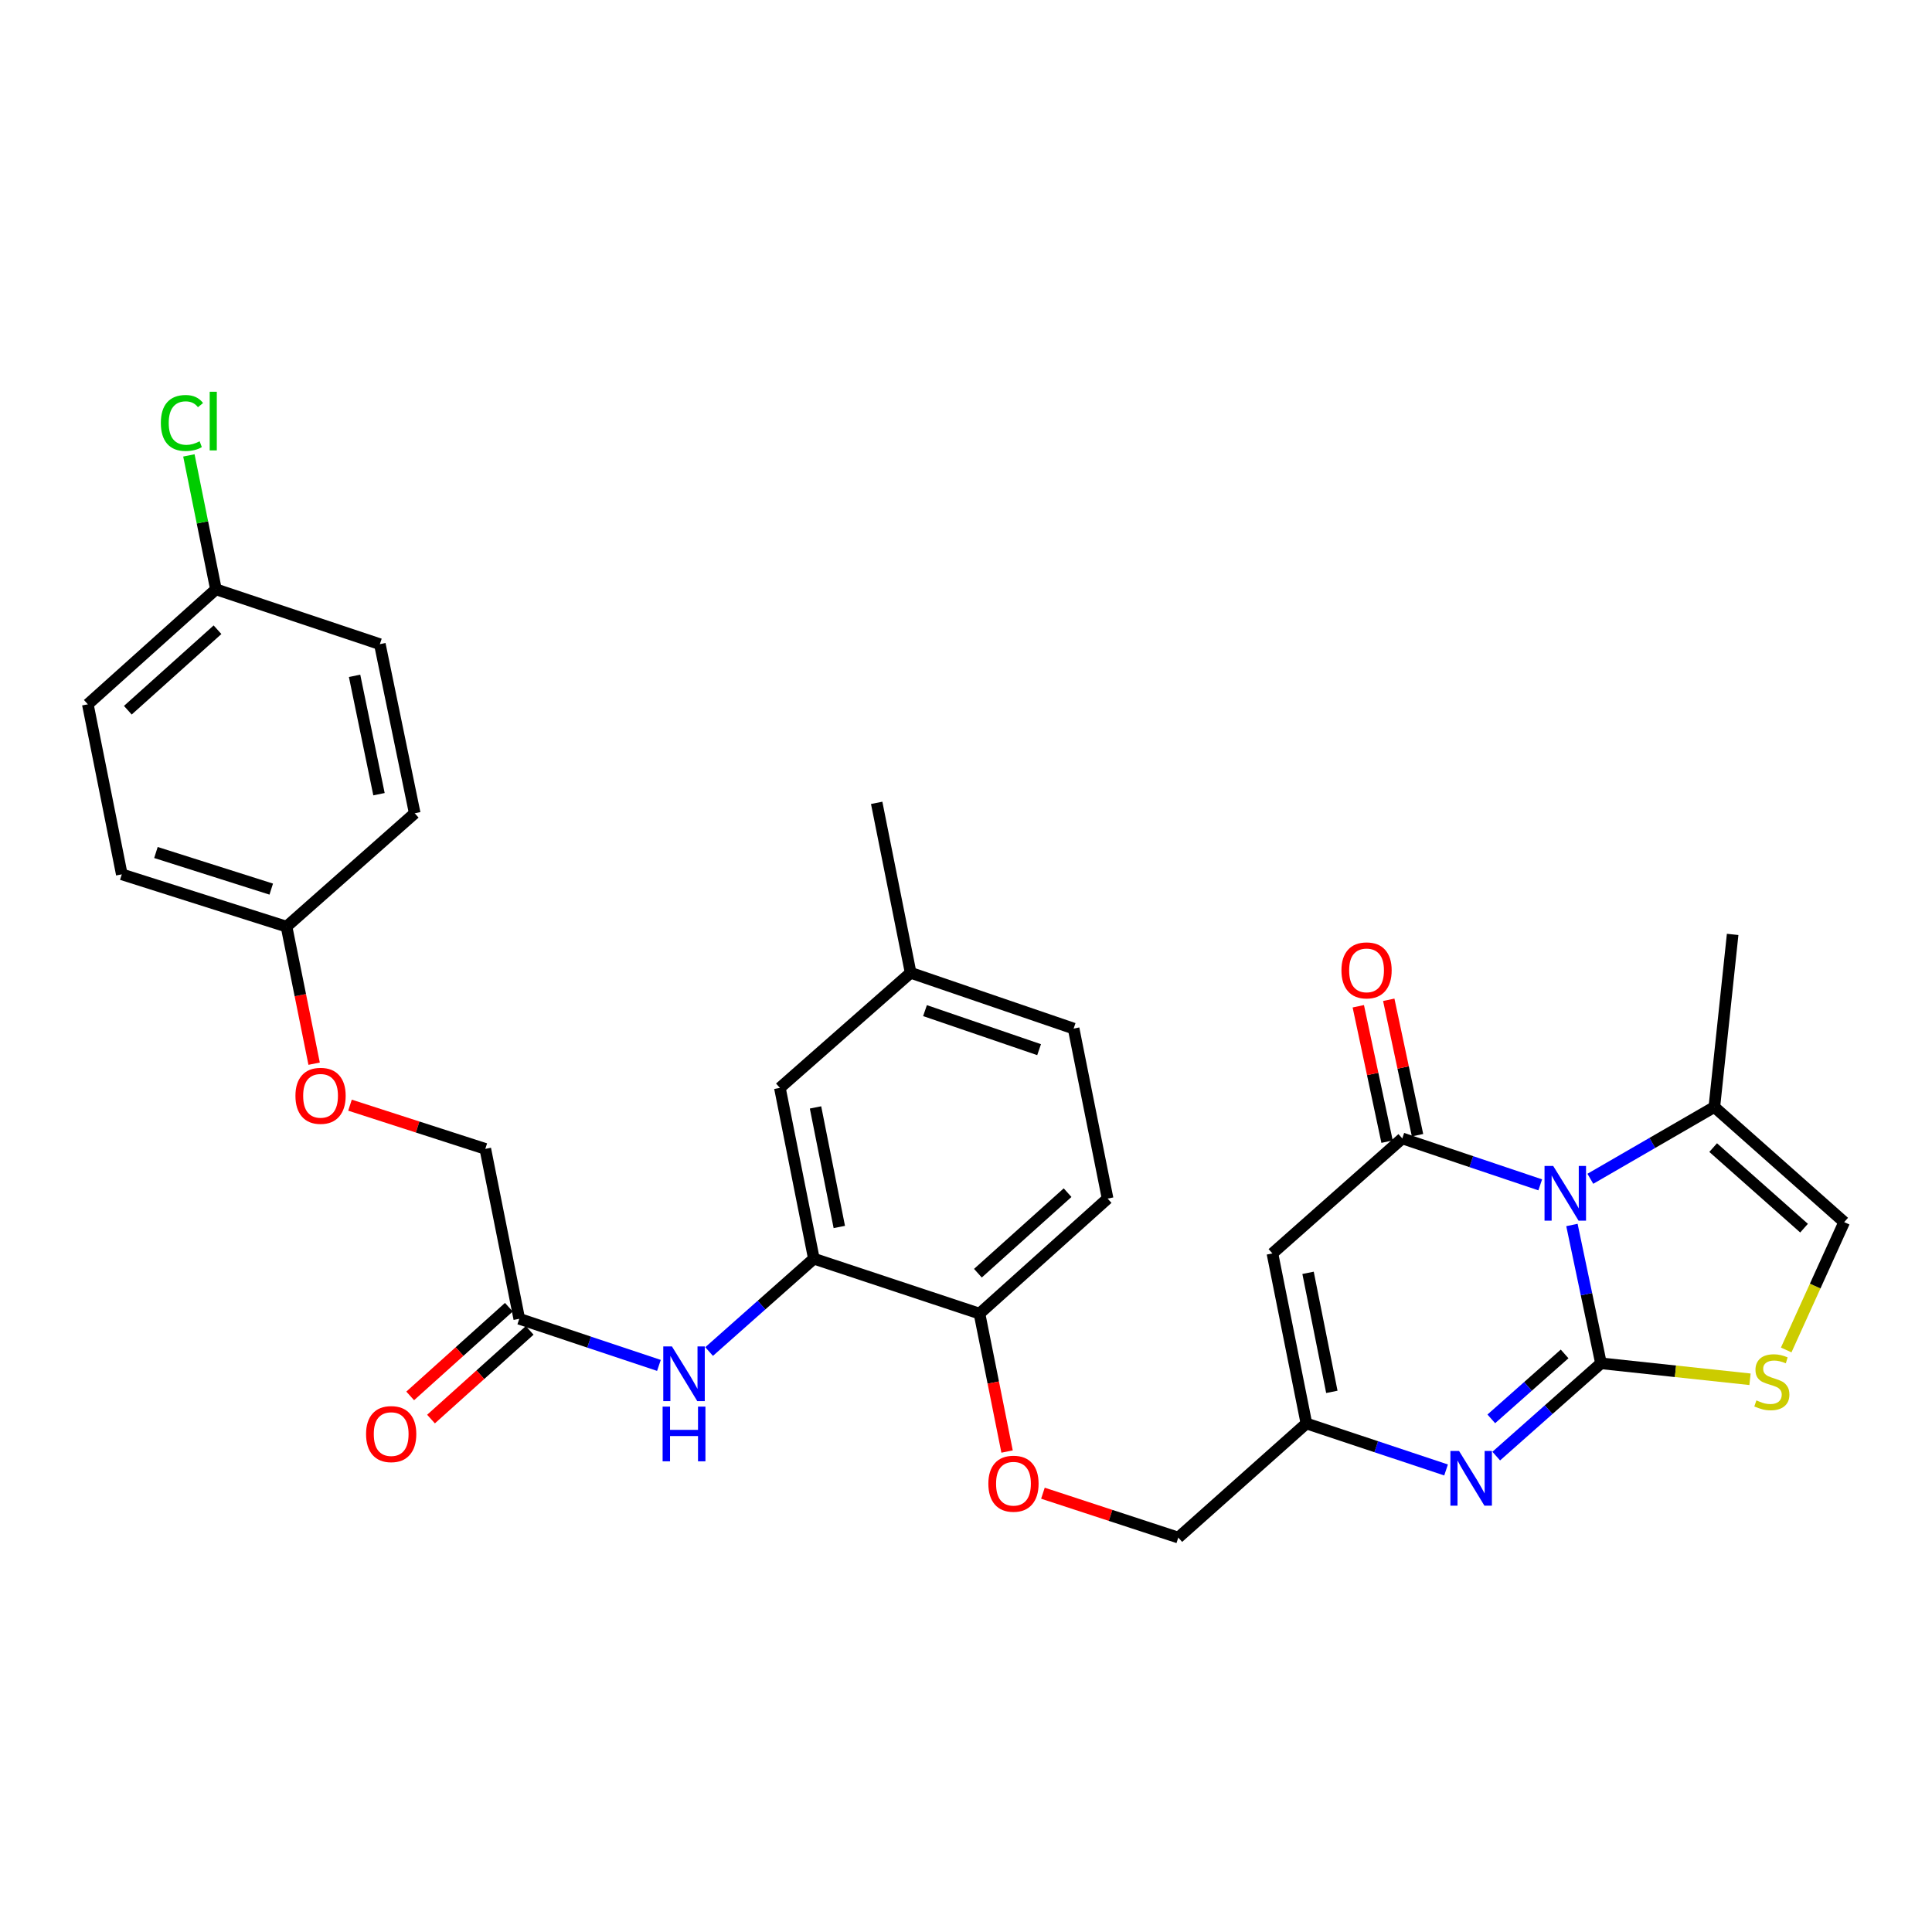 <?xml version='1.0' encoding='iso-8859-1'?>
<svg version='1.1' baseProfile='full'
              xmlns='http://www.w3.org/2000/svg'
                      xmlns:rdkit='http://www.rdkit.org/xml'
                      xmlns:xlink='http://www.w3.org/1999/xlink'
                  xml:space='preserve'
width='1000px' height='1000px' viewBox='0 0 1000 1000'>
<!-- END OF HEADER -->
<rect style='opacity:1.0;fill:#FFFFFF;stroke:none' width='1000' height='1000' x='0' y='0'> </rect>
<path class='bond-0' d='M 828.661,705.648 L 821.147,669.849' style='fill:none;fill-rule:evenodd;stroke:#000000;stroke-width:6px;stroke-linecap:butt;stroke-linejoin:miter;stroke-opacity:1' />
<path class='bond-0' d='M 821.147,669.849 L 813.632,634.05' style='fill:none;fill-rule:evenodd;stroke:#0000FF;stroke-width:6px;stroke-linecap:butt;stroke-linejoin:miter;stroke-opacity:1' />
<path class='bond-2' d='M 828.661,705.648 L 801.556,729.661' style='fill:none;fill-rule:evenodd;stroke:#000000;stroke-width:6px;stroke-linecap:butt;stroke-linejoin:miter;stroke-opacity:1' />
<path class='bond-2' d='M 801.556,729.661 L 774.45,753.675' style='fill:none;fill-rule:evenodd;stroke:#0000FF;stroke-width:6px;stroke-linecap:butt;stroke-linejoin:miter;stroke-opacity:1' />
<path class='bond-2' d='M 809.841,700.787 L 790.867,717.597' style='fill:none;fill-rule:evenodd;stroke:#000000;stroke-width:6px;stroke-linecap:butt;stroke-linejoin:miter;stroke-opacity:1' />
<path class='bond-2' d='M 790.867,717.597 L 771.893,734.406' style='fill:none;fill-rule:evenodd;stroke:#0000FF;stroke-width:6px;stroke-linecap:butt;stroke-linejoin:miter;stroke-opacity:1' />
<path class='bond-4' d='M 828.661,705.648 L 867.232,709.779' style='fill:none;fill-rule:evenodd;stroke:#000000;stroke-width:6px;stroke-linecap:butt;stroke-linejoin:miter;stroke-opacity:1' />
<path class='bond-4' d='M 867.232,709.779 L 905.802,713.911' style='fill:none;fill-rule:evenodd;stroke:#CCCC00;stroke-width:6px;stroke-linecap:butt;stroke-linejoin:miter;stroke-opacity:1' />
<path class='bond-1' d='M 797.223,613.278 L 761.525,601.262' style='fill:none;fill-rule:evenodd;stroke:#0000FF;stroke-width:6px;stroke-linecap:butt;stroke-linejoin:miter;stroke-opacity:1' />
<path class='bond-1' d='M 761.525,601.262 L 725.827,589.247' style='fill:none;fill-rule:evenodd;stroke:#000000;stroke-width:6px;stroke-linecap:butt;stroke-linejoin:miter;stroke-opacity:1' />
<path class='bond-6' d='M 823.157,610.137 L 855.249,591.566' style='fill:none;fill-rule:evenodd;stroke:#0000FF;stroke-width:6px;stroke-linecap:butt;stroke-linejoin:miter;stroke-opacity:1' />
<path class='bond-6' d='M 855.249,591.566 L 887.341,572.994' style='fill:none;fill-rule:evenodd;stroke:#000000;stroke-width:6px;stroke-linecap:butt;stroke-linejoin:miter;stroke-opacity:1' />
<path class='bond-11' d='M 733.71,587.572 L 726.264,552.531' style='fill:none;fill-rule:evenodd;stroke:#000000;stroke-width:6px;stroke-linecap:butt;stroke-linejoin:miter;stroke-opacity:1' />
<path class='bond-11' d='M 726.264,552.531 L 718.819,517.491' style='fill:none;fill-rule:evenodd;stroke:#FF0000;stroke-width:6px;stroke-linecap:butt;stroke-linejoin:miter;stroke-opacity:1' />
<path class='bond-11' d='M 717.943,590.922 L 710.498,555.881' style='fill:none;fill-rule:evenodd;stroke:#000000;stroke-width:6px;stroke-linecap:butt;stroke-linejoin:miter;stroke-opacity:1' />
<path class='bond-11' d='M 710.498,555.881 L 703.052,520.841' style='fill:none;fill-rule:evenodd;stroke:#FF0000;stroke-width:6px;stroke-linecap:butt;stroke-linejoin:miter;stroke-opacity:1' />
<path class='bond-32' d='M 725.827,589.247 L 658.604,648.777' style='fill:none;fill-rule:evenodd;stroke:#000000;stroke-width:6px;stroke-linecap:butt;stroke-linejoin:miter;stroke-opacity:1' />
<path class='bond-5' d='M 748.479,760.854 L 712.335,748.818' style='fill:none;fill-rule:evenodd;stroke:#0000FF;stroke-width:6px;stroke-linecap:butt;stroke-linejoin:miter;stroke-opacity:1' />
<path class='bond-5' d='M 712.335,748.818 L 676.191,736.783' style='fill:none;fill-rule:evenodd;stroke:#000000;stroke-width:6px;stroke-linecap:butt;stroke-linejoin:miter;stroke-opacity:1' />
<path class='bond-3' d='M 658.604,648.777 L 676.191,736.783' style='fill:none;fill-rule:evenodd;stroke:#000000;stroke-width:6px;stroke-linecap:butt;stroke-linejoin:miter;stroke-opacity:1' />
<path class='bond-3' d='M 677.048,658.819 L 689.359,720.424' style='fill:none;fill-rule:evenodd;stroke:#000000;stroke-width:6px;stroke-linecap:butt;stroke-linejoin:miter;stroke-opacity:1' />
<path class='bond-7' d='M 924.538,698.736 L 939.542,665.652' style='fill:none;fill-rule:evenodd;stroke:#CCCC00;stroke-width:6px;stroke-linecap:butt;stroke-linejoin:miter;stroke-opacity:1' />
<path class='bond-7' d='M 939.542,665.652 L 954.545,632.569' style='fill:none;fill-rule:evenodd;stroke:#000000;stroke-width:6px;stroke-linecap:butt;stroke-linejoin:miter;stroke-opacity:1' />
<path class='bond-16' d='M 676.191,736.783 L 609.882,795.848' style='fill:none;fill-rule:evenodd;stroke:#000000;stroke-width:6px;stroke-linecap:butt;stroke-linejoin:miter;stroke-opacity:1' />
<path class='bond-29' d='M 887.341,572.994 L 896.815,483.645' style='fill:none;fill-rule:evenodd;stroke:#000000;stroke-width:6px;stroke-linecap:butt;stroke-linejoin:miter;stroke-opacity:1' />
<path class='bond-31' d='M 887.341,572.994 L 954.545,632.569' style='fill:none;fill-rule:evenodd;stroke:#000000;stroke-width:6px;stroke-linecap:butt;stroke-linejoin:miter;stroke-opacity:1' />
<path class='bond-31' d='M 886.73,593.992 L 933.773,635.694' style='fill:none;fill-rule:evenodd;stroke:#000000;stroke-width:6px;stroke-linecap:butt;stroke-linejoin:miter;stroke-opacity:1' />
<path class='bond-8' d='M 421.253,651.49 L 506.985,679.93' style='fill:none;fill-rule:evenodd;stroke:#000000;stroke-width:6px;stroke-linecap:butt;stroke-linejoin:miter;stroke-opacity:1' />
<path class='bond-9' d='M 421.253,651.49 L 394.143,675.522' style='fill:none;fill-rule:evenodd;stroke:#000000;stroke-width:6px;stroke-linecap:butt;stroke-linejoin:miter;stroke-opacity:1' />
<path class='bond-9' d='M 394.143,675.522 L 367.034,699.554' style='fill:none;fill-rule:evenodd;stroke:#0000FF;stroke-width:6px;stroke-linecap:butt;stroke-linejoin:miter;stroke-opacity:1' />
<path class='bond-14' d='M 421.253,651.49 L 403.666,563.081' style='fill:none;fill-rule:evenodd;stroke:#000000;stroke-width:6px;stroke-linecap:butt;stroke-linejoin:miter;stroke-opacity:1' />
<path class='bond-14' d='M 434.424,635.084 L 422.113,573.198' style='fill:none;fill-rule:evenodd;stroke:#000000;stroke-width:6px;stroke-linecap:butt;stroke-linejoin:miter;stroke-opacity:1' />
<path class='bond-10' d='M 341.061,706.731 L 304.918,694.669' style='fill:none;fill-rule:evenodd;stroke:#0000FF;stroke-width:6px;stroke-linecap:butt;stroke-linejoin:miter;stroke-opacity:1' />
<path class='bond-10' d='M 304.918,694.669 L 268.774,682.608' style='fill:none;fill-rule:evenodd;stroke:#000000;stroke-width:6px;stroke-linecap:butt;stroke-linejoin:miter;stroke-opacity:1' />
<path class='bond-15' d='M 263.386,676.614 L 237.851,699.566' style='fill:none;fill-rule:evenodd;stroke:#000000;stroke-width:6px;stroke-linecap:butt;stroke-linejoin:miter;stroke-opacity:1' />
<path class='bond-15' d='M 237.851,699.566 L 212.315,722.519' style='fill:none;fill-rule:evenodd;stroke:#FF0000;stroke-width:6px;stroke-linecap:butt;stroke-linejoin:miter;stroke-opacity:1' />
<path class='bond-15' d='M 274.161,688.601 L 248.626,711.554' style='fill:none;fill-rule:evenodd;stroke:#000000;stroke-width:6px;stroke-linecap:butt;stroke-linejoin:miter;stroke-opacity:1' />
<path class='bond-15' d='M 248.626,711.554 L 223.09,734.506' style='fill:none;fill-rule:evenodd;stroke:#FF0000;stroke-width:6px;stroke-linecap:butt;stroke-linejoin:miter;stroke-opacity:1' />
<path class='bond-19' d='M 268.774,682.608 L 251.196,594.655' style='fill:none;fill-rule:evenodd;stroke:#000000;stroke-width:6px;stroke-linecap:butt;stroke-linejoin:miter;stroke-opacity:1' />
<path class='bond-12' d='M 506.985,679.93 L 514.122,715.625' style='fill:none;fill-rule:evenodd;stroke:#000000;stroke-width:6px;stroke-linecap:butt;stroke-linejoin:miter;stroke-opacity:1' />
<path class='bond-12' d='M 514.122,715.625 L 521.26,751.32' style='fill:none;fill-rule:evenodd;stroke:#FF0000;stroke-width:6px;stroke-linecap:butt;stroke-linejoin:miter;stroke-opacity:1' />
<path class='bond-17' d='M 506.985,679.93 L 573.294,620.382' style='fill:none;fill-rule:evenodd;stroke:#000000;stroke-width:6px;stroke-linecap:butt;stroke-linejoin:miter;stroke-opacity:1' />
<path class='bond-17' d='M 506.161,659.006 L 552.578,617.322' style='fill:none;fill-rule:evenodd;stroke:#000000;stroke-width:6px;stroke-linecap:butt;stroke-linejoin:miter;stroke-opacity:1' />
<path class='bond-13' d='M 539.816,772.88 L 574.849,784.364' style='fill:none;fill-rule:evenodd;stroke:#FF0000;stroke-width:6px;stroke-linecap:butt;stroke-linejoin:miter;stroke-opacity:1' />
<path class='bond-13' d='M 574.849,784.364 L 609.882,795.848' style='fill:none;fill-rule:evenodd;stroke:#000000;stroke-width:6px;stroke-linecap:butt;stroke-linejoin:miter;stroke-opacity:1' />
<path class='bond-33' d='M 403.666,563.081 L 471.345,503.515' style='fill:none;fill-rule:evenodd;stroke:#000000;stroke-width:6px;stroke-linecap:butt;stroke-linejoin:miter;stroke-opacity:1' />
<path class='bond-23' d='M 573.294,620.382 L 555.707,532.385' style='fill:none;fill-rule:evenodd;stroke:#000000;stroke-width:6px;stroke-linecap:butt;stroke-linejoin:miter;stroke-opacity:1' />
<path class='bond-18' d='M 181.161,572.034 L 216.179,583.344' style='fill:none;fill-rule:evenodd;stroke:#FF0000;stroke-width:6px;stroke-linecap:butt;stroke-linejoin:miter;stroke-opacity:1' />
<path class='bond-18' d='M 216.179,583.344 L 251.196,594.655' style='fill:none;fill-rule:evenodd;stroke:#000000;stroke-width:6px;stroke-linecap:butt;stroke-linejoin:miter;stroke-opacity:1' />
<path class='bond-20' d='M 162.589,550.56 L 155.448,515.092' style='fill:none;fill-rule:evenodd;stroke:#FF0000;stroke-width:6px;stroke-linecap:butt;stroke-linejoin:miter;stroke-opacity:1' />
<path class='bond-20' d='M 155.448,515.092 L 148.307,479.624' style='fill:none;fill-rule:evenodd;stroke:#000000;stroke-width:6px;stroke-linecap:butt;stroke-linejoin:miter;stroke-opacity:1' />
<path class='bond-25' d='M 148.307,479.624 L 214.661,420.945' style='fill:none;fill-rule:evenodd;stroke:#000000;stroke-width:6px;stroke-linecap:butt;stroke-linejoin:miter;stroke-opacity:1' />
<path class='bond-26' d='M 148.307,479.624 L 63.041,452.554' style='fill:none;fill-rule:evenodd;stroke:#000000;stroke-width:6px;stroke-linecap:butt;stroke-linejoin:miter;stroke-opacity:1' />
<path class='bond-26' d='M 140.395,460.201 L 80.709,441.252' style='fill:none;fill-rule:evenodd;stroke:#000000;stroke-width:6px;stroke-linecap:butt;stroke-linejoin:miter;stroke-opacity:1' />
<path class='bond-21' d='M 471.345,503.515 L 555.707,532.385' style='fill:none;fill-rule:evenodd;stroke:#000000;stroke-width:6px;stroke-linecap:butt;stroke-linejoin:miter;stroke-opacity:1' />
<path class='bond-21' d='M 478.781,523.096 L 537.834,543.304' style='fill:none;fill-rule:evenodd;stroke:#000000;stroke-width:6px;stroke-linecap:butt;stroke-linejoin:miter;stroke-opacity:1' />
<path class='bond-30' d='M 471.345,503.515 L 453.767,415.554' style='fill:none;fill-rule:evenodd;stroke:#000000;stroke-width:6px;stroke-linecap:butt;stroke-linejoin:miter;stroke-opacity:1' />
<path class='bond-22' d='M 111.764,305.027 L 45.455,364.539' style='fill:none;fill-rule:evenodd;stroke:#000000;stroke-width:6px;stroke-linecap:butt;stroke-linejoin:miter;stroke-opacity:1' />
<path class='bond-22' d='M 112.583,325.949 L 66.167,367.608' style='fill:none;fill-rule:evenodd;stroke:#000000;stroke-width:6px;stroke-linecap:butt;stroke-linejoin:miter;stroke-opacity:1' />
<path class='bond-24' d='M 111.764,305.027 L 104.764,270.37' style='fill:none;fill-rule:evenodd;stroke:#000000;stroke-width:6px;stroke-linecap:butt;stroke-linejoin:miter;stroke-opacity:1' />
<path class='bond-24' d='M 104.764,270.37 L 97.764,235.713' style='fill:none;fill-rule:evenodd;stroke:#00CC00;stroke-width:6px;stroke-linecap:butt;stroke-linejoin:miter;stroke-opacity:1' />
<path class='bond-34' d='M 111.764,305.027 L 196.609,333.422' style='fill:none;fill-rule:evenodd;stroke:#000000;stroke-width:6px;stroke-linecap:butt;stroke-linejoin:miter;stroke-opacity:1' />
<path class='bond-28' d='M 214.661,420.945 L 196.609,333.422' style='fill:none;fill-rule:evenodd;stroke:#000000;stroke-width:6px;stroke-linecap:butt;stroke-linejoin:miter;stroke-opacity:1' />
<path class='bond-28' d='M 196.167,411.072 L 183.53,349.807' style='fill:none;fill-rule:evenodd;stroke:#000000;stroke-width:6px;stroke-linecap:butt;stroke-linejoin:miter;stroke-opacity:1' />
<path class='bond-27' d='M 63.041,452.554 L 45.455,364.539' style='fill:none;fill-rule:evenodd;stroke:#000000;stroke-width:6px;stroke-linecap:butt;stroke-linejoin:miter;stroke-opacity:1' />
<path  class='atom-1' d='M 803.928 603.482
L 813.208 618.482
Q 814.128 619.962, 815.608 622.642
Q 817.088 625.322, 817.168 625.482
L 817.168 603.482
L 820.928 603.482
L 820.928 631.802
L 817.048 631.802
L 807.088 615.402
Q 805.928 613.482, 804.688 611.282
Q 803.488 609.082, 803.128 608.402
L 803.128 631.802
L 799.448 631.802
L 799.448 603.482
L 803.928 603.482
' fill='#0000FF'/>
<path  class='atom-3' d='M 755.206 751.018
L 764.486 766.018
Q 765.406 767.498, 766.886 770.178
Q 768.366 772.858, 768.446 773.018
L 768.446 751.018
L 772.206 751.018
L 772.206 779.338
L 768.326 779.338
L 758.366 762.938
Q 757.206 761.018, 755.966 758.818
Q 754.766 756.618, 754.406 755.938
L 754.406 779.338
L 750.726 779.338
L 750.726 751.018
L 755.206 751.018
' fill='#0000FF'/>
<path  class='atom-5' d='M 909.106 724.842
Q 909.426 724.962, 910.746 725.522
Q 912.066 726.082, 913.506 726.442
Q 914.986 726.762, 916.426 726.762
Q 919.106 726.762, 920.666 725.482
Q 922.226 724.162, 922.226 721.882
Q 922.226 720.322, 921.426 719.362
Q 920.666 718.402, 919.466 717.882
Q 918.266 717.362, 916.266 716.762
Q 913.746 716.002, 912.226 715.282
Q 910.746 714.562, 909.666 713.042
Q 908.626 711.522, 908.626 708.962
Q 908.626 705.402, 911.026 703.202
Q 913.466 701.002, 918.266 701.002
Q 921.546 701.002, 925.266 702.562
L 924.346 705.642
Q 920.946 704.242, 918.386 704.242
Q 915.626 704.242, 914.106 705.402
Q 912.586 706.522, 912.626 708.482
Q 912.626 710.002, 913.386 710.922
Q 914.186 711.842, 915.306 712.362
Q 916.466 712.882, 918.386 713.482
Q 920.946 714.282, 922.466 715.082
Q 923.986 715.882, 925.066 717.522
Q 926.186 719.122, 926.186 721.882
Q 926.186 725.802, 923.546 727.922
Q 920.946 730.002, 916.586 730.002
Q 914.066 730.002, 912.146 729.442
Q 910.266 728.922, 908.026 728.002
L 909.106 724.842
' fill='#CCCC00'/>
<path  class='atom-10' d='M 347.789 696.905
L 357.069 711.905
Q 357.989 713.385, 359.469 716.065
Q 360.949 718.745, 361.029 718.905
L 361.029 696.905
L 364.789 696.905
L 364.789 725.225
L 360.909 725.225
L 350.949 708.825
Q 349.789 706.905, 348.549 704.705
Q 347.349 702.505, 346.989 701.825
L 346.989 725.225
L 343.309 725.225
L 343.309 696.905
L 347.789 696.905
' fill='#0000FF'/>
<path  class='atom-10' d='M 342.969 728.057
L 346.809 728.057
L 346.809 740.097
L 361.289 740.097
L 361.289 728.057
L 365.129 728.057
L 365.129 756.377
L 361.289 756.377
L 361.289 743.297
L 346.809 743.297
L 346.809 756.377
L 342.969 756.377
L 342.969 728.057
' fill='#0000FF'/>
<path  class='atom-12' d='M 694.326 502.261
Q 694.326 495.461, 697.686 491.661
Q 701.046 487.861, 707.326 487.861
Q 713.606 487.861, 716.966 491.661
Q 720.326 495.461, 720.326 502.261
Q 720.326 509.141, 716.926 513.061
Q 713.526 516.941, 707.326 516.941
Q 701.086 516.941, 697.686 513.061
Q 694.326 509.181, 694.326 502.261
M 707.326 513.741
Q 711.646 513.741, 713.966 510.861
Q 716.326 507.941, 716.326 502.261
Q 716.326 496.701, 713.966 493.901
Q 711.646 491.061, 707.326 491.061
Q 703.006 491.061, 700.646 493.861
Q 698.326 496.661, 698.326 502.261
Q 698.326 507.981, 700.646 510.861
Q 703.006 513.741, 707.326 513.741
' fill='#FF0000'/>
<path  class='atom-14' d='M 511.571 767.962
Q 511.571 761.162, 514.931 757.362
Q 518.291 753.562, 524.571 753.562
Q 530.851 753.562, 534.211 757.362
Q 537.571 761.162, 537.571 767.962
Q 537.571 774.842, 534.171 778.762
Q 530.771 782.642, 524.571 782.642
Q 518.331 782.642, 514.931 778.762
Q 511.571 774.882, 511.571 767.962
M 524.571 779.442
Q 528.891 779.442, 531.211 776.562
Q 533.571 773.642, 533.571 767.962
Q 533.571 762.402, 531.211 759.602
Q 528.891 756.762, 524.571 756.762
Q 520.251 756.762, 517.891 759.562
Q 515.571 762.362, 515.571 767.962
Q 515.571 773.682, 517.891 776.562
Q 520.251 779.442, 524.571 779.442
' fill='#FF0000'/>
<path  class='atom-16' d='M 189.474 742.281
Q 189.474 735.481, 192.834 731.681
Q 196.194 727.881, 202.474 727.881
Q 208.754 727.881, 212.114 731.681
Q 215.474 735.481, 215.474 742.281
Q 215.474 749.161, 212.074 753.081
Q 208.674 756.961, 202.474 756.961
Q 196.234 756.961, 192.834 753.081
Q 189.474 749.201, 189.474 742.281
M 202.474 753.761
Q 206.794 753.761, 209.114 750.881
Q 211.474 747.961, 211.474 742.281
Q 211.474 736.721, 209.114 733.921
Q 206.794 731.081, 202.474 731.081
Q 198.154 731.081, 195.794 733.881
Q 193.474 736.681, 193.474 742.281
Q 193.474 748.001, 195.794 750.881
Q 198.154 753.761, 202.474 753.761
' fill='#FF0000'/>
<path  class='atom-19' d='M 152.921 567.191
Q 152.921 560.391, 156.281 556.591
Q 159.641 552.791, 165.921 552.791
Q 172.201 552.791, 175.561 556.591
Q 178.921 560.391, 178.921 567.191
Q 178.921 574.071, 175.521 577.991
Q 172.121 581.871, 165.921 581.871
Q 159.681 581.871, 156.281 577.991
Q 152.921 574.111, 152.921 567.191
M 165.921 578.671
Q 170.241 578.671, 172.561 575.791
Q 174.921 572.871, 174.921 567.191
Q 174.921 561.631, 172.561 558.831
Q 170.241 555.991, 165.921 555.991
Q 161.601 555.991, 159.241 558.791
Q 156.921 561.591, 156.921 567.191
Q 156.921 572.911, 159.241 575.791
Q 161.601 578.671, 165.921 578.671
' fill='#FF0000'/>
<path  class='atom-25' d='M 83.257 218.932
Q 83.257 211.892, 86.537 208.212
Q 89.857 204.492, 96.137 204.492
Q 101.977 204.492, 105.097 208.612
L 102.457 210.772
Q 100.177 207.772, 96.137 207.772
Q 91.857 207.772, 89.577 210.652
Q 87.337 213.492, 87.337 218.932
Q 87.337 224.532, 89.657 227.412
Q 92.017 230.292, 96.577 230.292
Q 99.697 230.292, 103.337 228.412
L 104.457 231.412
Q 102.977 232.372, 100.737 232.932
Q 98.497 233.492, 96.017 233.492
Q 89.857 233.492, 86.537 229.732
Q 83.257 225.972, 83.257 218.932
' fill='#00CC00'/>
<path  class='atom-25' d='M 108.537 202.772
L 112.217 202.772
L 112.217 233.132
L 108.537 233.132
L 108.537 202.772
' fill='#00CC00'/>
</svg>
